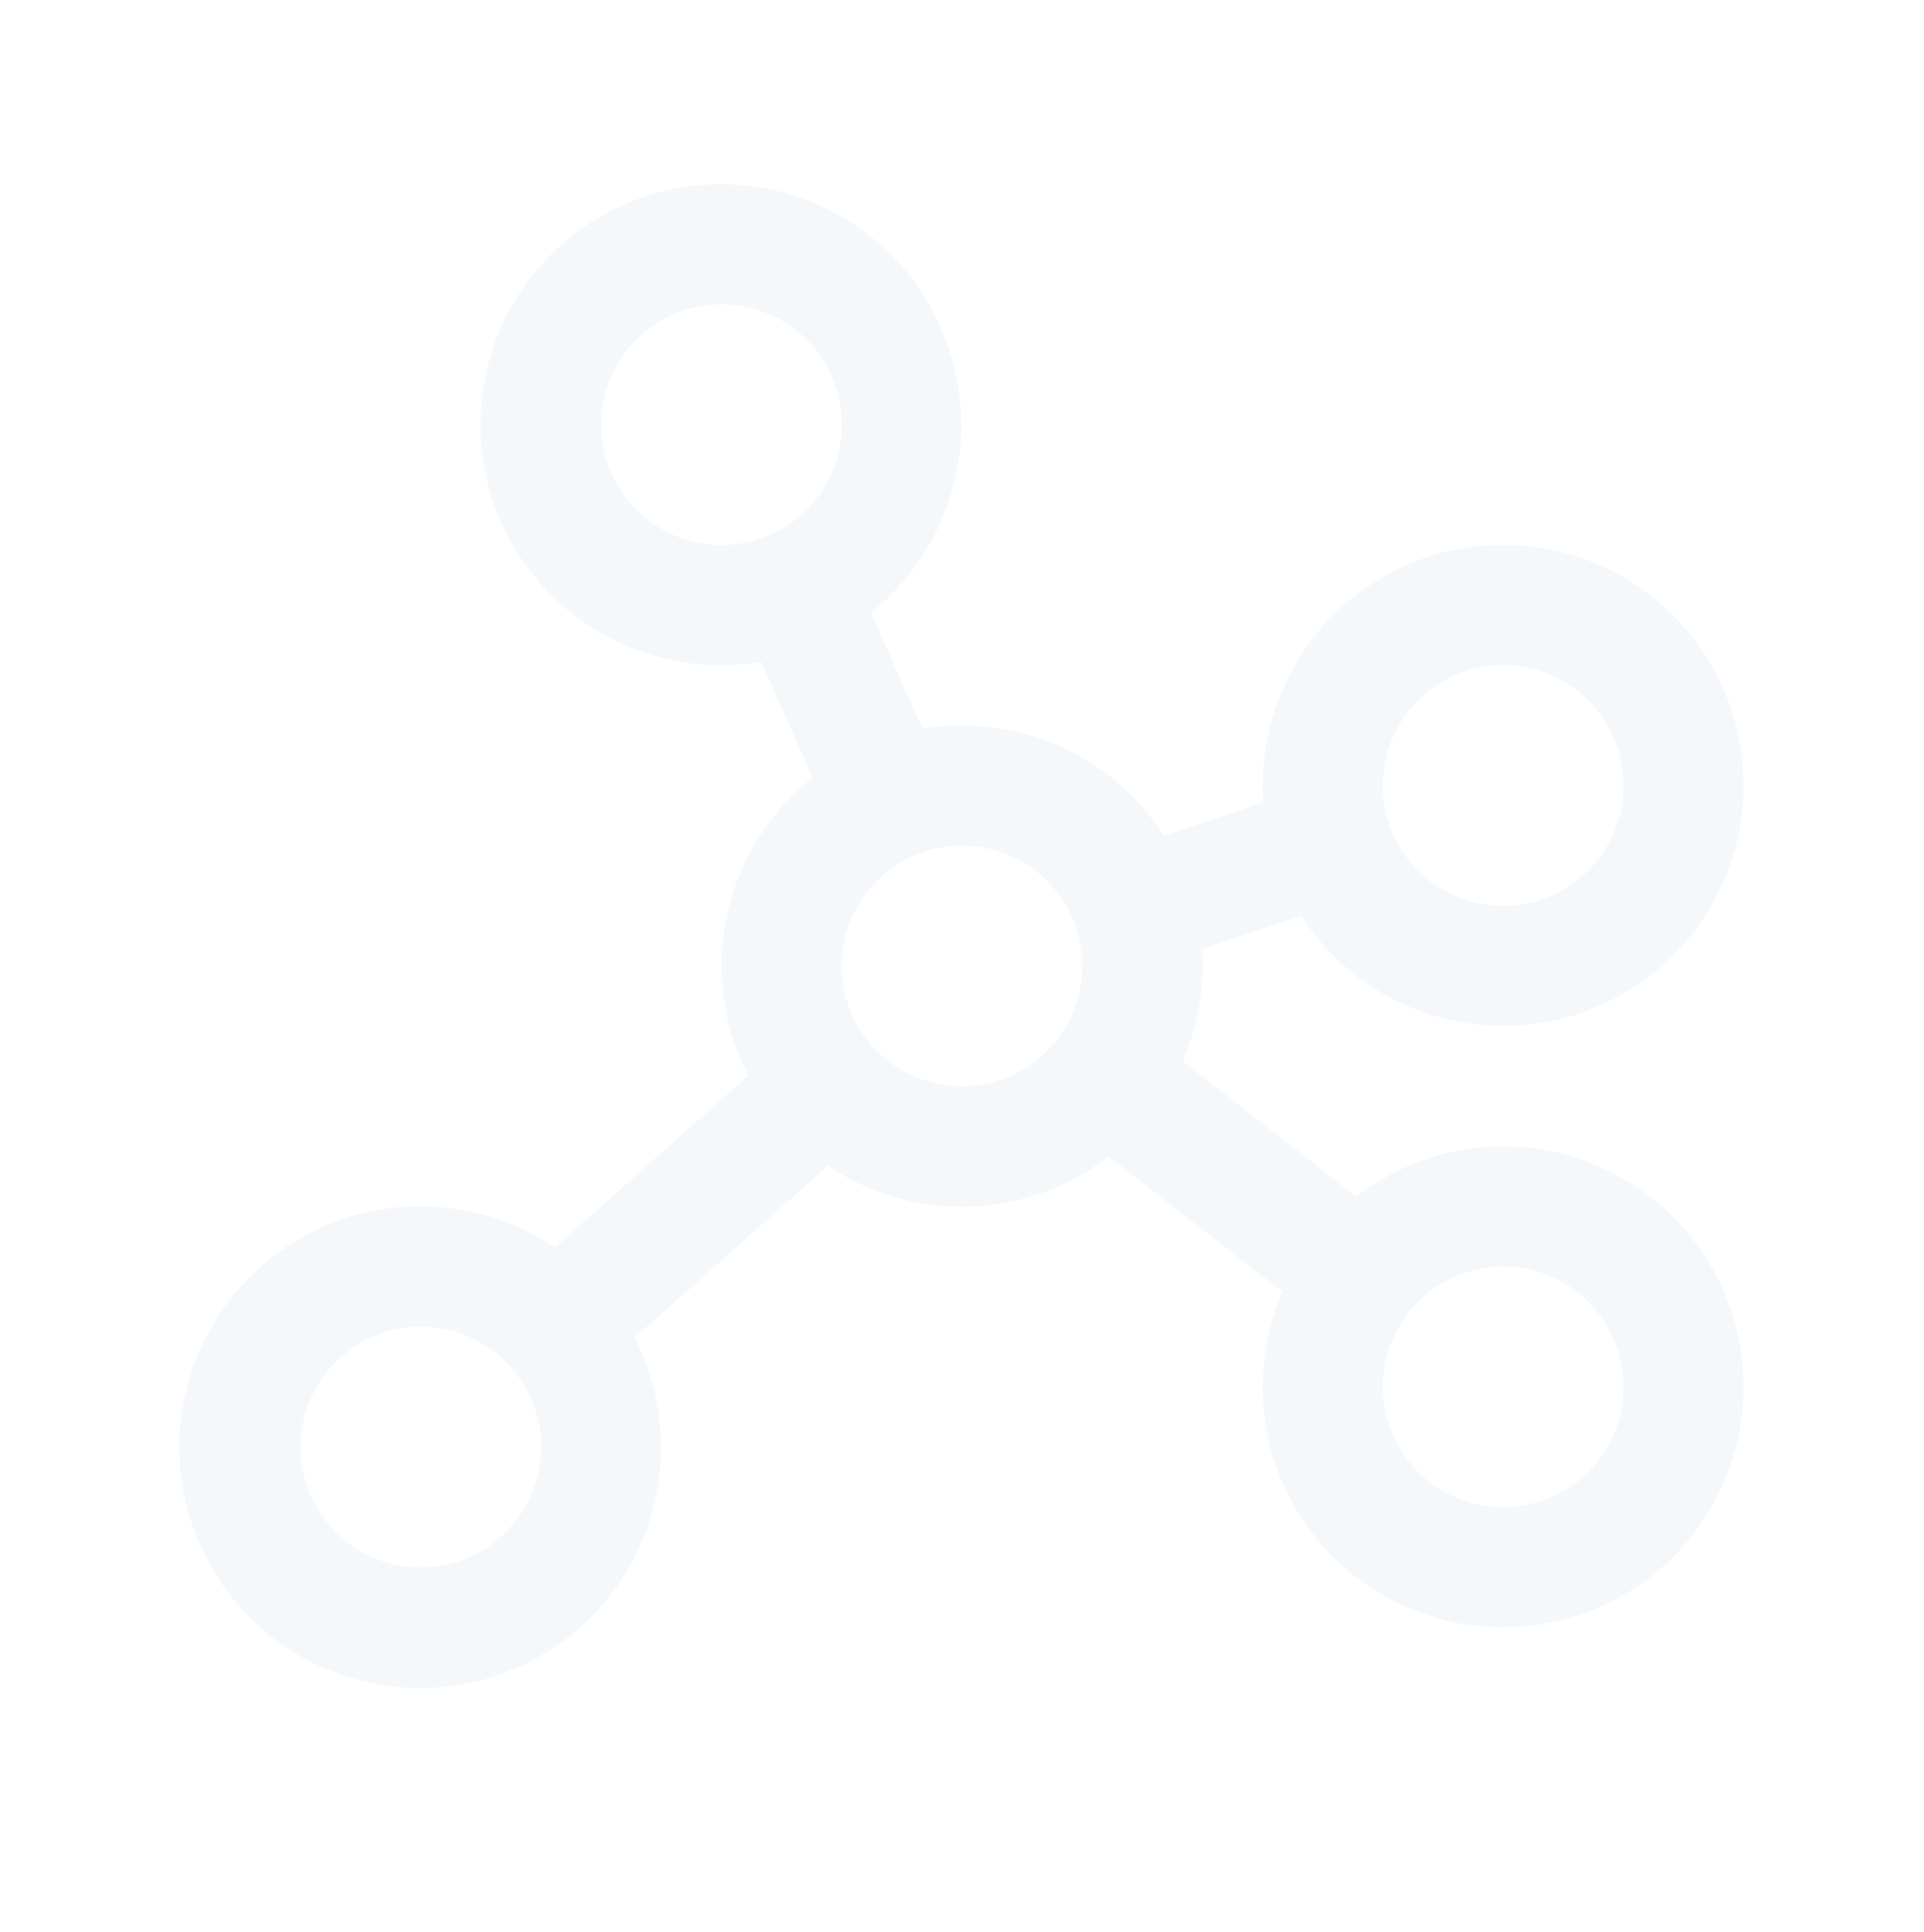 <svg width="254" height="255" viewBox="0 0 254 255" fill="none" xmlns="http://www.w3.org/2000/svg">
<g opacity="0.04">
<path d="M198.438 151.312C191.422 151.308 184.604 153.64 179.06 157.94L156.131 140.08C157.862 136.112 158.754 131.829 158.75 127.499C158.75 126.765 158.75 126.031 158.671 125.307L171.797 120.931C175.95 127.336 182.272 132.03 189.604 134.154C196.936 136.278 204.788 135.689 211.721 132.496C218.654 129.302 224.205 123.717 227.356 116.765C230.507 109.812 231.048 101.957 228.879 94.638C226.71 87.319 221.977 81.026 215.547 76.912C209.117 72.799 201.42 71.14 193.866 72.239C186.312 73.338 179.407 77.122 174.415 82.897C169.424 88.673 166.681 96.053 166.688 103.687C166.688 104.421 166.688 105.155 166.767 105.88L153.64 110.255C150.763 105.807 146.818 102.149 142.165 99.615C137.511 97.081 132.298 95.752 127 95.749C125.248 95.753 123.499 95.899 121.771 96.186L114.985 80.867C120.845 76.184 124.858 69.579 126.313 62.22C127.768 54.862 126.57 47.226 122.933 40.666C119.296 34.106 113.453 29.046 106.441 26.382C99.429 23.718 91.701 23.622 84.625 26.113C77.55 28.603 71.585 33.517 67.787 39.986C63.989 46.454 62.603 54.058 63.876 61.45C65.149 68.842 68.998 75.545 74.741 80.37C80.484 85.195 87.749 87.832 95.25 87.812C97.002 87.808 98.751 87.662 100.479 87.375L107.265 102.655C101.51 107.21 97.516 113.622 95.965 120.796C94.414 127.97 95.403 135.46 98.762 141.985L73.253 164.647C66.834 160.319 59.056 158.481 51.378 159.478C43.7 160.474 36.65 164.236 31.547 170.059C26.445 175.883 23.642 183.367 23.663 191.109C23.684 198.851 26.528 206.32 31.661 212.115C36.795 217.91 43.866 221.634 51.549 222.589C59.232 223.544 67 221.664 73.396 217.302C79.792 212.939 84.377 206.394 86.293 198.892C88.208 191.391 87.322 183.448 83.8 176.553L109.309 153.892C114.833 157.61 121.388 159.493 128.042 159.272C134.697 159.051 141.113 156.738 146.377 152.661L169.307 170.521C167.581 174.477 166.69 178.746 166.688 183.062C166.688 189.341 168.55 195.48 172.038 200.701C175.527 205.923 180.486 209.992 186.287 212.395C192.089 214.798 198.473 215.427 204.632 214.202C210.791 212.977 216.448 209.953 220.888 205.513C225.329 201.072 228.352 195.415 229.578 189.256C230.803 183.097 230.174 176.713 227.771 170.912C225.368 165.11 221.298 160.151 216.077 156.663C210.856 153.174 204.717 151.312 198.438 151.312ZM198.438 87.812C201.577 87.812 204.647 88.743 207.257 90.487C209.868 92.232 211.903 94.711 213.104 97.612C214.306 100.513 214.62 103.704 214.008 106.784C213.395 109.863 211.883 112.692 209.663 114.912C207.443 117.132 204.614 118.644 201.535 119.257C198.455 119.869 195.263 119.555 192.362 118.353C189.462 117.152 186.982 115.117 185.238 112.507C183.494 109.896 182.563 106.827 182.563 103.687C182.563 99.477 184.235 95.439 187.212 92.462C190.189 89.484 194.227 87.812 198.438 87.812ZM79.375 56.062C79.375 52.922 80.306 49.853 82.05 47.242C83.795 44.632 86.274 42.597 89.175 41.395C92.076 40.194 95.268 39.879 98.347 40.492C101.427 41.105 104.255 42.616 106.475 44.837C108.696 47.057 110.207 49.885 110.82 52.965C111.433 56.044 111.118 59.236 109.917 62.137C108.715 65.038 106.68 67.517 104.07 69.261C101.459 71.006 98.39 71.937 95.25 71.937C91.04 71.937 87.002 70.264 84.025 67.287C81.048 64.31 79.375 60.272 79.375 56.062ZM55.563 206.874C52.423 206.874 49.353 205.943 46.743 204.199C44.132 202.455 42.097 199.975 40.896 197.074C39.694 194.174 39.38 190.982 39.993 187.902C40.605 184.823 42.117 181.994 44.337 179.774C46.557 177.554 49.386 176.042 52.465 175.429C55.545 174.817 58.737 175.131 61.638 176.333C64.538 177.534 67.018 179.569 68.762 182.18C70.507 184.79 71.438 187.86 71.438 190.999C71.438 195.21 69.765 199.248 66.788 202.225C63.811 205.202 59.773 206.874 55.563 206.874ZM111.125 127.499C111.125 124.36 112.056 121.29 113.8 118.68C115.545 116.069 118.024 114.034 120.925 112.833C123.826 111.631 127.018 111.317 130.097 111.929C133.177 112.542 136.005 114.054 138.225 116.274C140.446 118.494 141.957 121.323 142.57 124.402C143.183 127.482 142.868 130.674 141.667 133.574C140.465 136.475 138.43 138.955 135.82 140.699C133.209 142.443 130.14 143.374 127 143.374C122.79 143.374 118.752 141.702 115.775 138.725C112.798 135.748 111.125 131.71 111.125 127.499ZM198.438 198.937C195.298 198.937 192.229 198.006 189.618 196.261C187.007 194.517 184.973 192.038 183.771 189.137C182.569 186.236 182.255 183.044 182.868 179.965C183.48 176.885 184.992 174.057 187.212 171.837C189.432 169.616 192.261 168.104 195.341 167.492C198.42 166.879 201.612 167.194 204.513 168.395C207.413 169.597 209.893 171.632 211.637 174.242C213.382 176.853 214.313 179.922 214.313 183.062C214.313 187.272 212.64 191.31 209.663 194.287C206.686 197.264 202.648 198.937 198.438 198.937Z" fill="#0450A0"/>
</g>
</svg>
